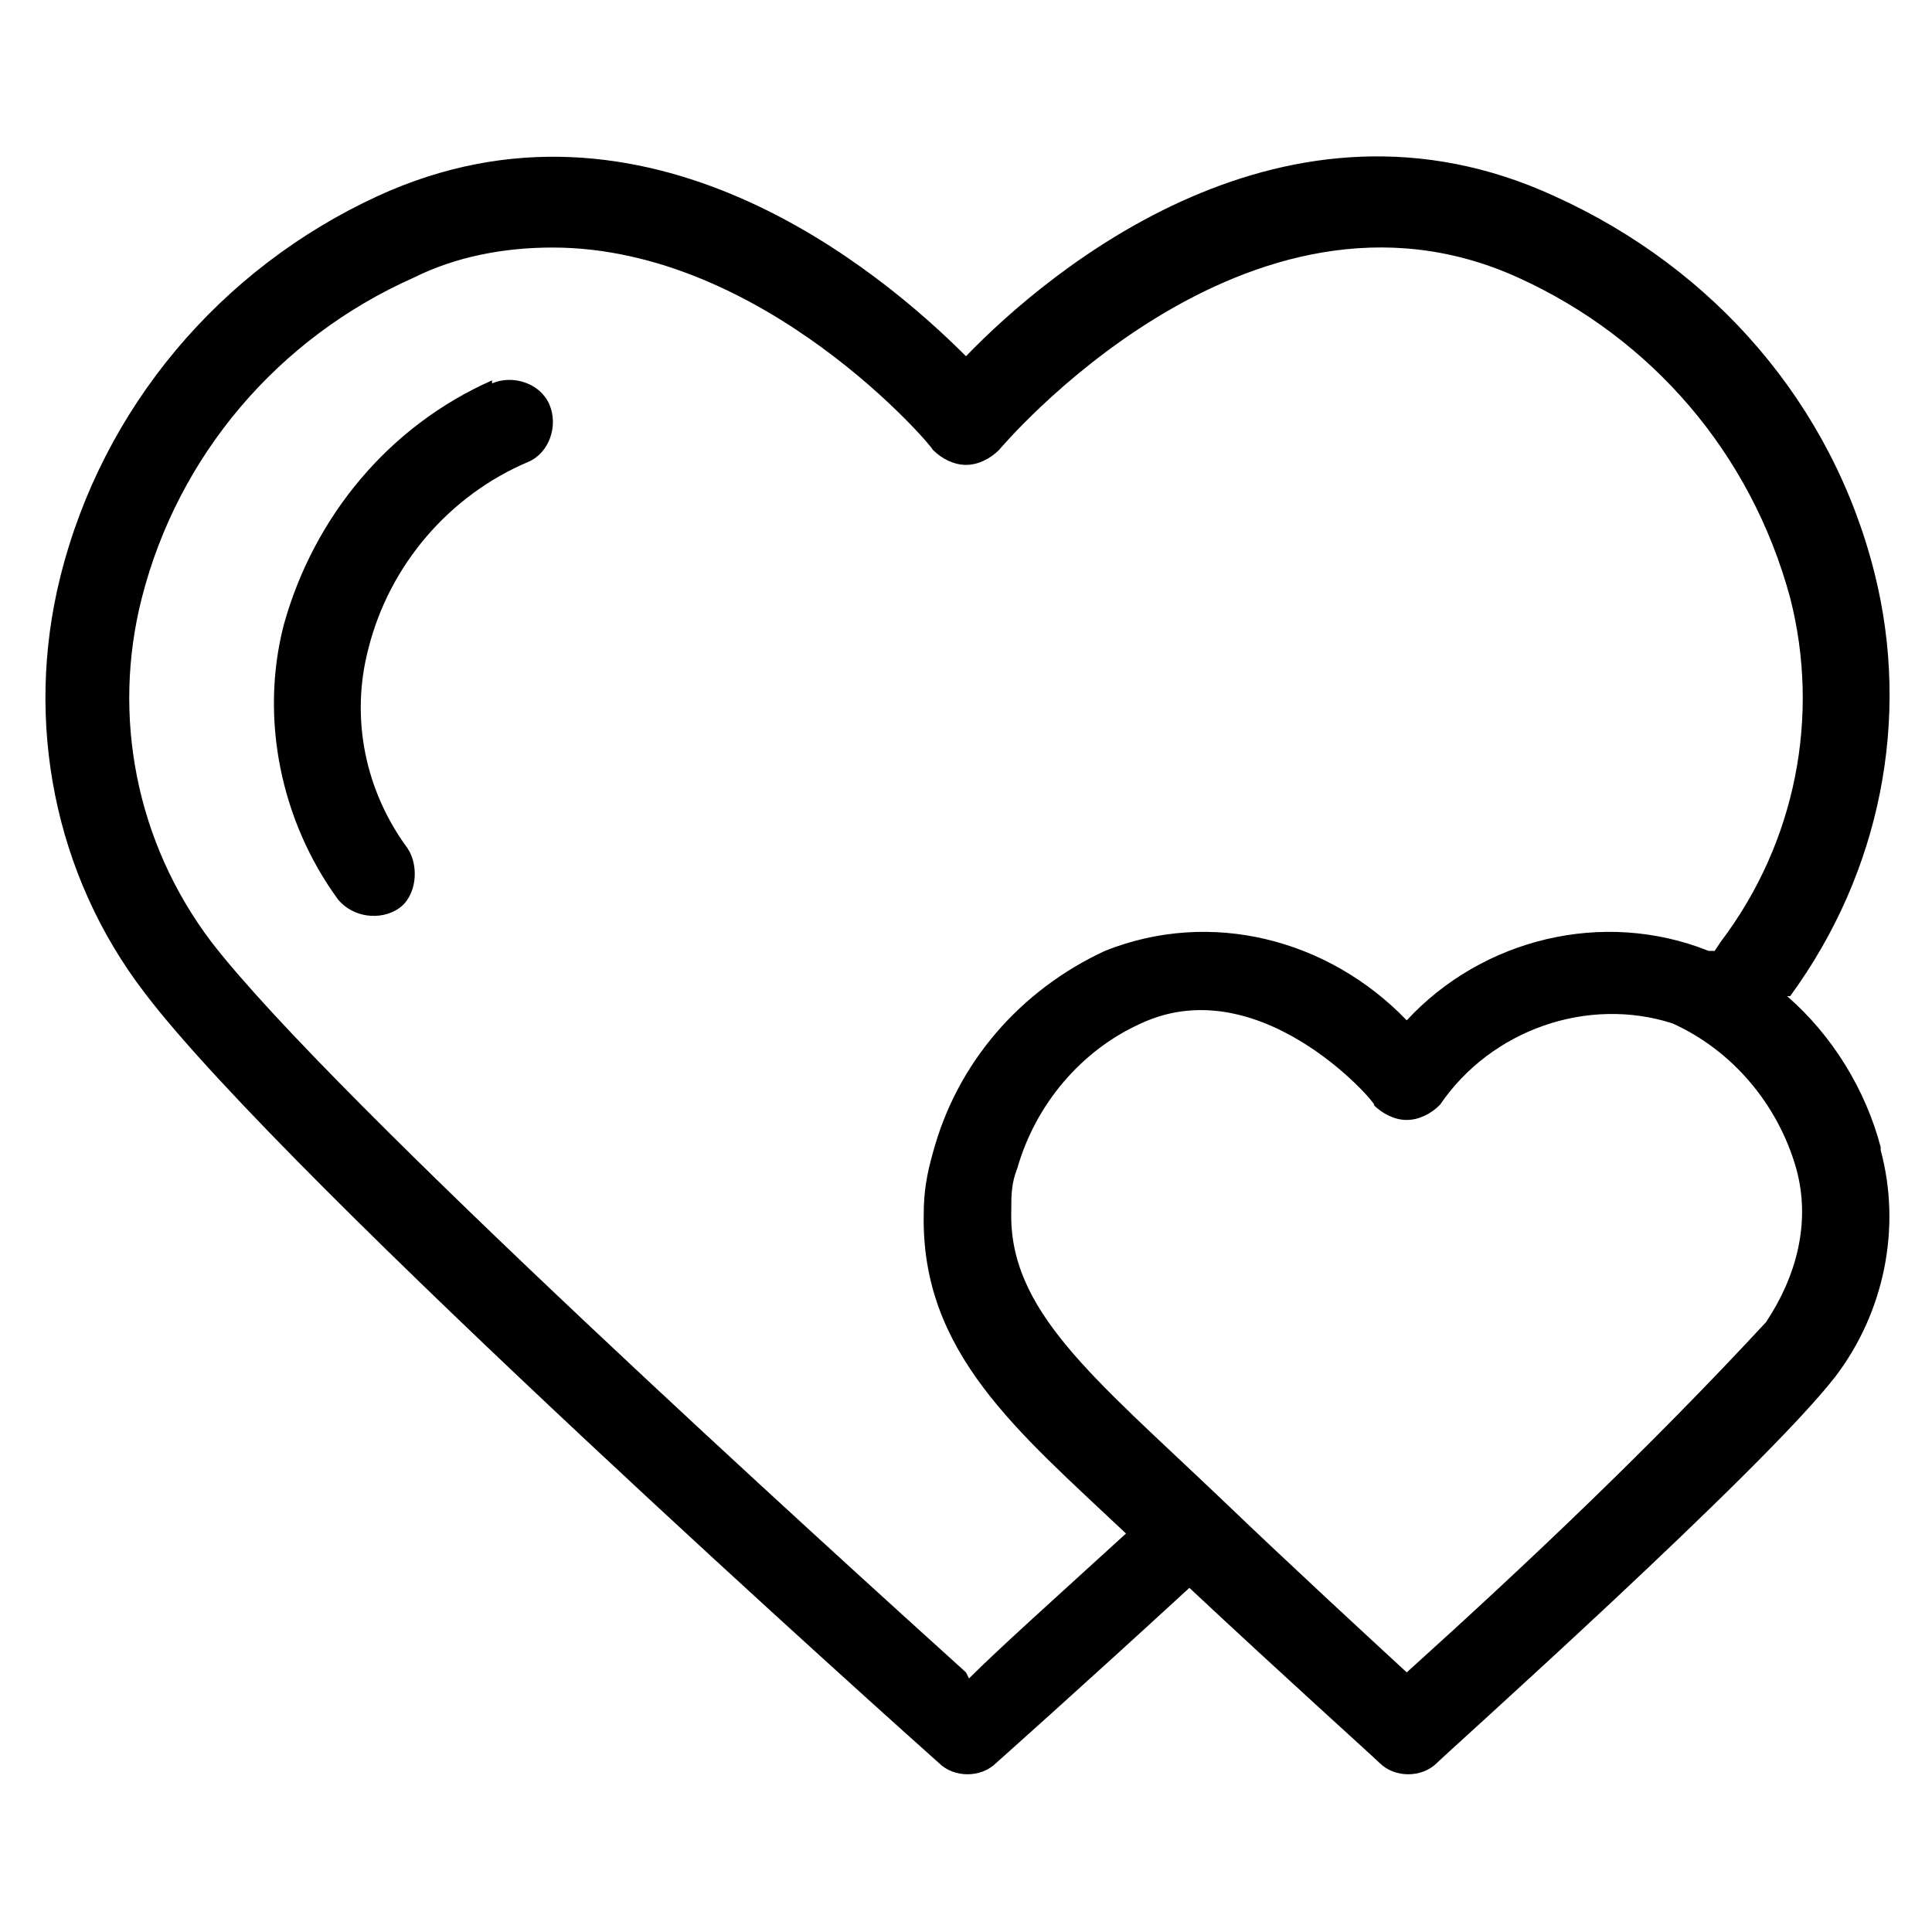 <?xml version="1.0" encoding="UTF-8"?>
<svg xmlns="http://www.w3.org/2000/svg" id="Ebene_1" version="1.1" viewBox="0 0 64 64">
  <defs>
    <style>
      .st0 {
        fill: #1b1a1e;
      }

      .st1 {
        display: none;
      }
    </style>
  </defs>
  <g id="Adhesive" class="st1">
    <path class="st0" d="M63,25h-3.1c-.5-9.3-8.5-16.5-17.9-16-1.5,0-3,.4-4.4.8,0,0,0,0,0,0L.8,19c-.4.1-.8.5-.8,1v30c0,2.8,2.2,5,5,5h52c3.9,0,7-3.1,7-7v-22c0-.6-.4-1-1-1ZM57.9,25h-2c-.5-7.2-6.8-12.5-13.9-12-6.4.5-11.5,5.6-12,12h-2c.5-8.3,7.7-14.5,15.9-14,7.5.5,13.5,6.5,14,14ZM47.9,25h0c-.6-2.7-3.2-4.5-5.9-3.9-2,.4-3.5,1.9-3.9,3.9h0s-6,0-6,0c.5-6,5.9-10.5,11.9-10,5.3.5,9.5,4.7,10,10h-6ZM46,26c0,1.7-1.3,3-3,3s-3-1.3-3-3,1.3-3,3-3c1.7,0,3,1.3,3,3ZM26.1,25h-3.1c-.6,0-1,.4-1,1v6.5c0,4.1-3.4,7.5-7.5,7.5s-7.5-3.4-7.5-7.5v-8.5c0-.3-.1-.6-.4-.8l-3.4-2.7,28.4-7.1c-3.3,3-5.3,7.1-5.5,11.6ZM62,48c0,2.8-2.2,5-5,5H5c-1.7,0-3-1.3-3-3v-27.9l3,2.4v8c0,5.2,4.3,9.5,9.5,9.5s9.5-4.3,9.5-9.5v-5.5h14.1c.6,2.7,3.2,4.5,5.9,3.9,2-.4,3.5-1.9,3.9-3.9h14.1v21Z"></path>
    <path class="st0" d="M58,32v10c0,.6.4,1,1,1s1-.4,1-1v-10c0-.6-.4-1-1-1s-1,.4-1,1Z"></path>
  </g>
  <path d="M62.3,38c-.5-1.9-1.6-3.7-3.1-5h.1c3-4.1,4-9.2,2.8-14-1.4-5.6-5.3-10.1-10.6-12.5-8.9-4.1-16.7,2.4-19.5,5.3-2.8-2.8-10.6-9.4-19.5-5.3C7.3,8.9,3.4,13.5,2,19.1c-1.2,4.8-.2,9.9,2.8,13.8,4.7,6.2,25.4,24.7,26.3,25.5.5.5,1.4.5,1.9,0,0,0,2.7-2.4,6.4-5.8,3.1,2.9,6.1,5.6,6.3,5.8.5.5,1.4.5,1.9,0,.4-.4,10.8-9.7,13.2-12.8,1.6-2.1,2.2-4.9,1.5-7.5ZM32,55.4c-4.2-3.8-21-19-25-24.2-2.5-3.3-3.3-7.5-2.3-11.4,1.2-4.7,4.5-8.6,9-10.6,1.4-.7,3-1,4.6-1,7,0,12.6,6.6,12.6,6.7.3.3.7.5,1.1.5h0c.4,0,.8-.2,1.1-.5,0,0,8.2-9.8,17.2-5.7,4.4,2,7.7,5.8,9,10.6,1,3.9.2,8.1-2.3,11.4l-.2.3c0,0-.1,0-.2,0-3.5-1.4-7.5-.4-10,2.3-2.6-2.7-6.5-3.7-10-2.3-2.8,1.3-4.9,3.7-5.7,6.7-.2.7-.3,1.3-.3,2-.1,4.6,3.1,7.2,6.7,10.6-2.3,2.1-4.2,3.8-5.2,4.8ZM58.5,43.8c-3.8,4.1-7.8,7.9-11.9,11.6-1.3-1.2-3.8-3.5-6.2-5.8h0c-4.2-4-7-6.2-6.9-9.5,0-.5,0-.9.2-1.4.6-2.1,2.1-3.9,4.1-4.8,4.1-1.9,8.1,3,7.7,2.7.3.3.7.5,1.1.5h0c.4,0,.8-.2,1.1-.5,1.7-2.5,4.9-3.6,7.7-2.7,2,.9,3.5,2.7,4.1,4.8.5,1.8,0,3.6-1,5.1Z"></path>
  <path d="M16.3,12.6c-3.4,1.5-5.9,4.5-6.9,8.1-.8,3.1-.1,6.5,1.8,9.1.5.6,1.4.7,2,.3s.7-1.4.3-2c-1.4-1.9-1.9-4.3-1.3-6.6.7-2.8,2.7-5.1,5.3-6.2.7-.3,1-1.2.7-1.9-.3-.7-1.2-1-1.9-.7Z"></path>
</svg>
